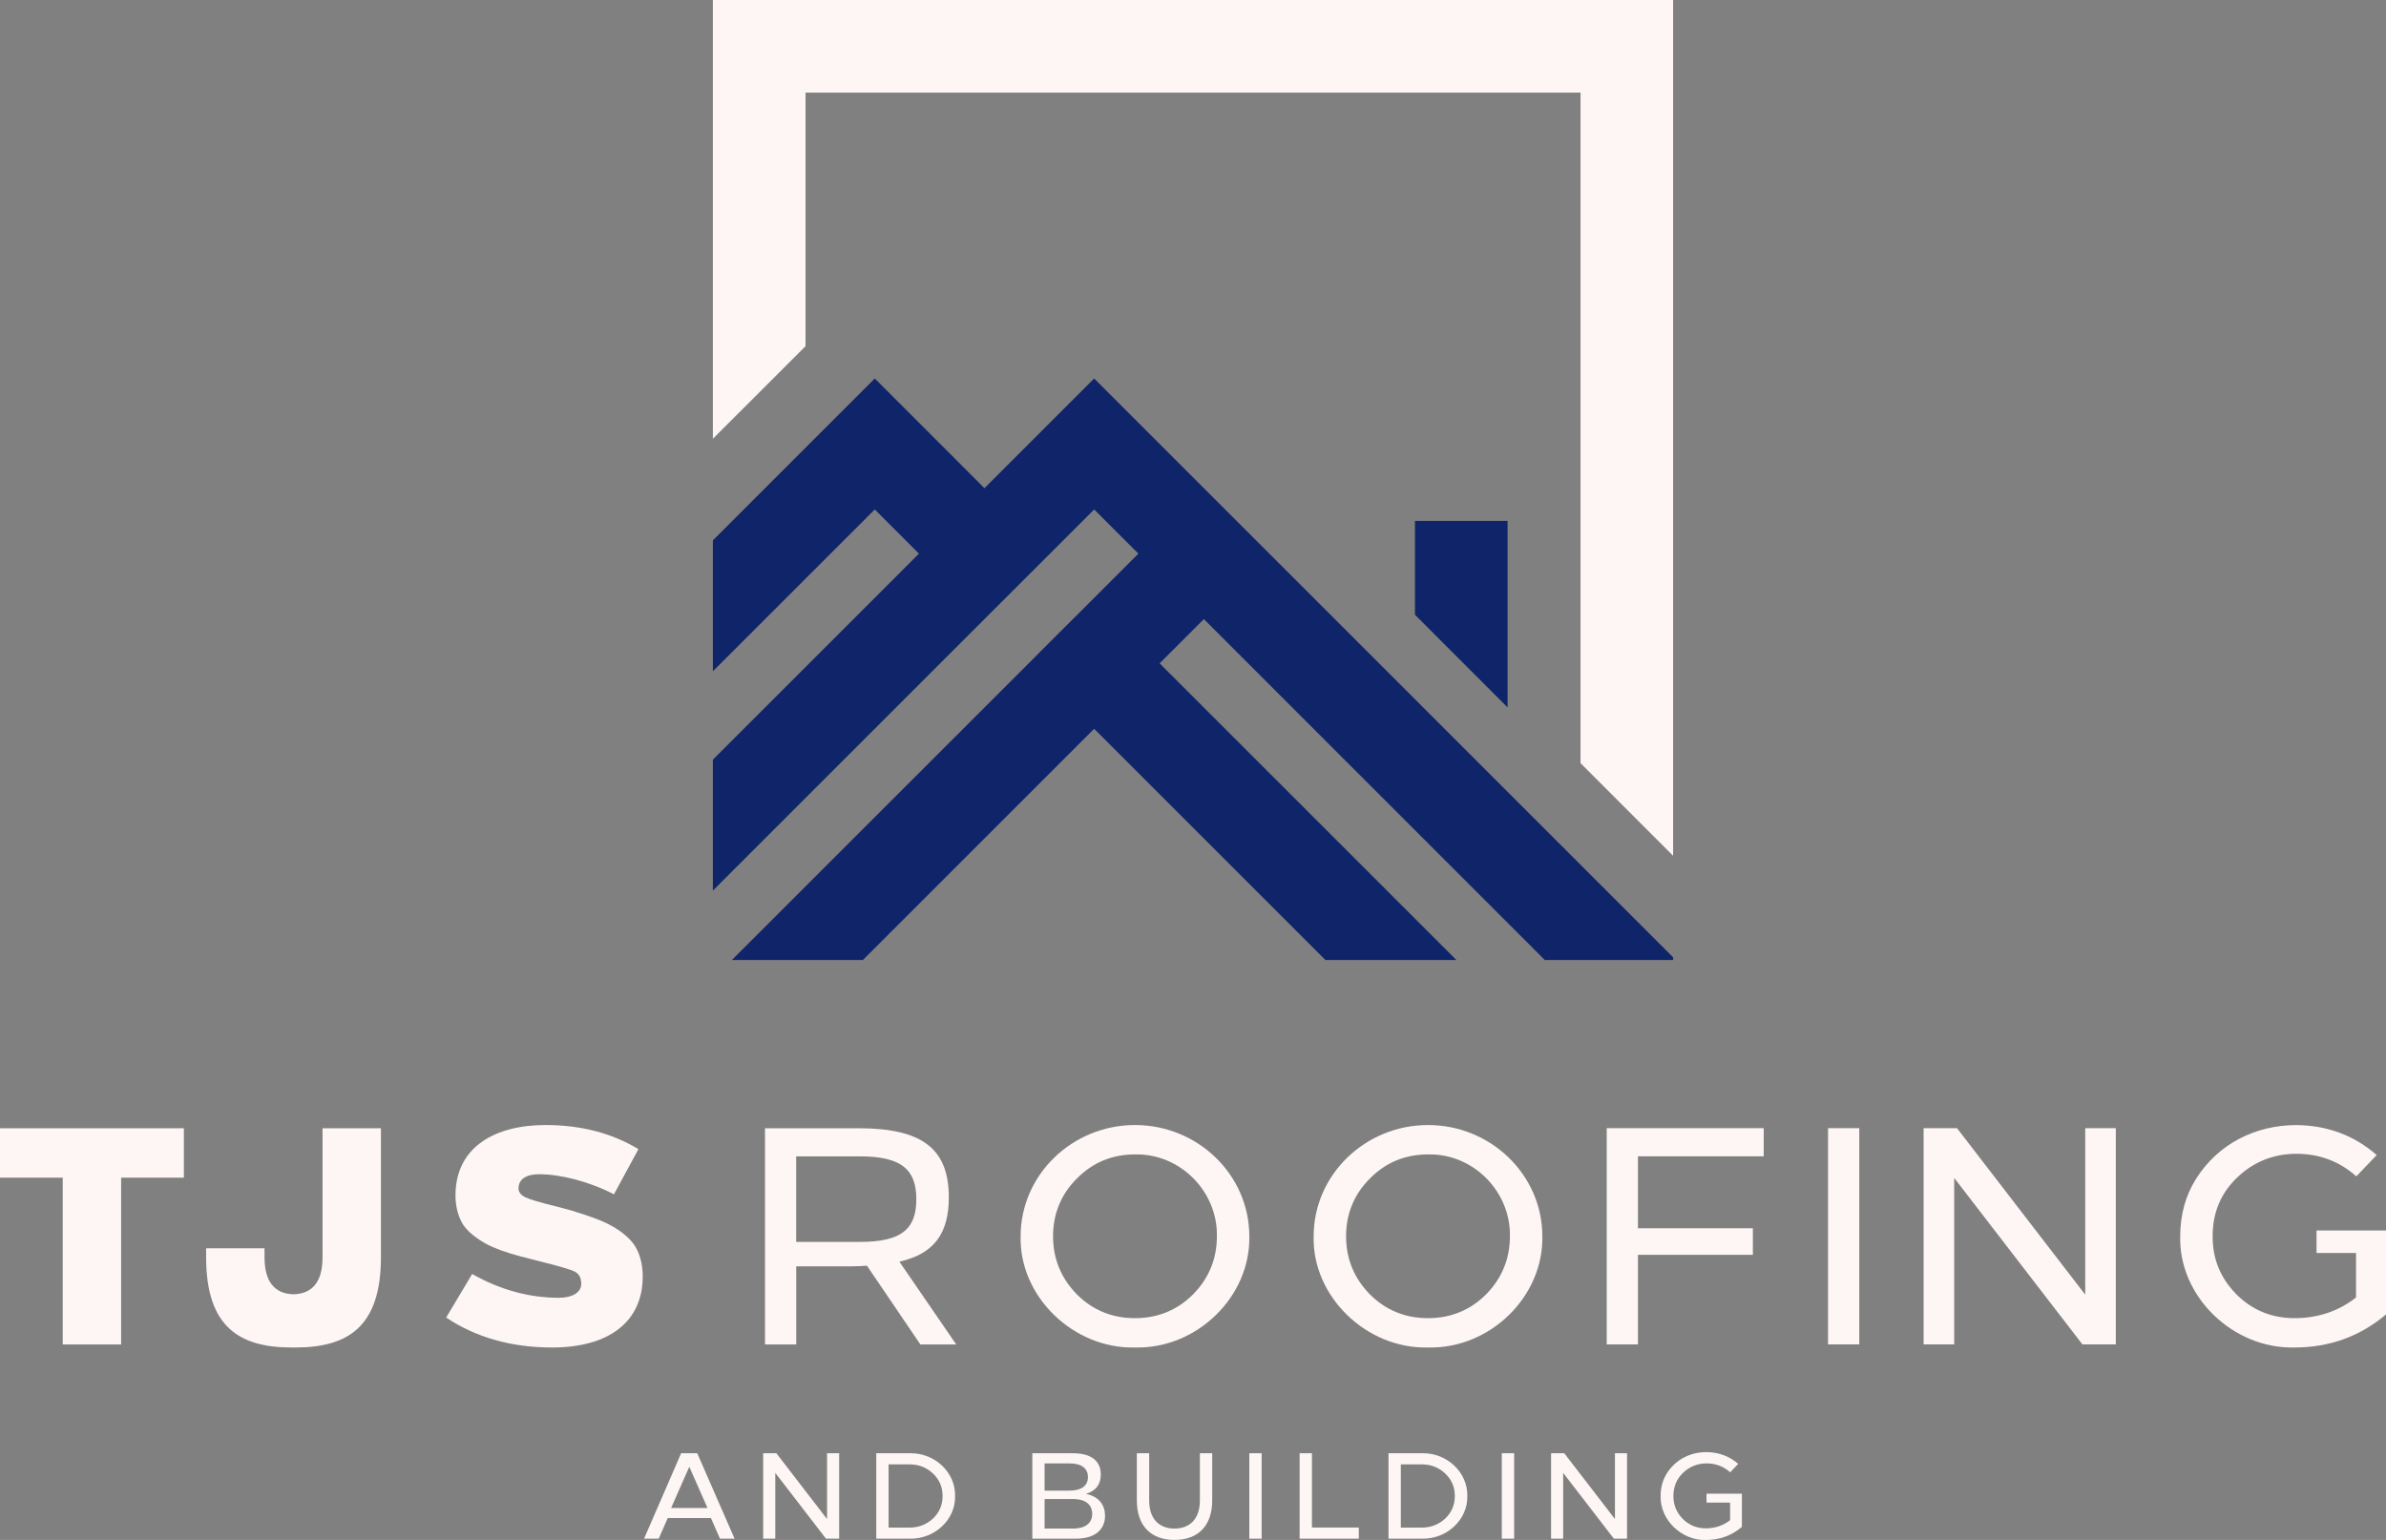 <?xml version="1.0" encoding="UTF-8"?><svg id="Layer_2" xmlns="http://www.w3.org/2000/svg" viewBox="0 0 417.97 269.83"><rect x="0" y="0" width="417.97" height="269.83" fill="#808080" stroke="none"/><defs><style>.cls-1,.cls-2{fill-rule:evenodd;}.cls-1,.cls-3{fill:#fdf6f4;}.cls-2{fill:#0f2469;}</style></defs><g id="Layer_1-2"><g><g><g><path class="cls-3" d="M32.21,206.35h-10.99v29.23H10.99v-29.23H0v-8.66H32.21v8.66Z"/><path class="cls-3" d="M111.83,201.37l-4.28,7.9c-4.28-2.22-9.31-3.52-13.15-3.52-2.11,0-3.57,.81-3.57,2.49,0,.6,.38,1.14,1.14,1.52,.76,.38,2.54,.92,5.41,1.62,1.46,.38,2.71,.7,3.68,1.03,1.95,.6,4.6,1.52,6.06,2.38,1.52,.81,3.19,2.11,4.06,3.46,.87,1.35,1.41,3.19,1.41,5.41,0,7.96-5.95,12.45-15.86,12.45-7.09,0-13.32-1.73-18.57-5.25l4.55-7.63c4.87,2.76,9.96,4.17,15.21,4.17,2.22,0,3.9-.87,3.9-2.44,0-1.03-.38-1.79-1.19-2.17-.76-.38-2.81-.97-6.12-1.79l-3.57-.92c-1.89-.49-4.38-1.35-5.85-2.17s-3.09-2-3.95-3.3c-.81-1.3-1.35-3.03-1.35-5.14,0-8.5,6.93-12.34,15.75-12.34,6.22,0,11.64,1.41,16.29,4.22Z"/><path class="cls-3" d="M134,197.69h16.35c11.26,0,15.86,3.63,15.86,12.12,0,6.33-2.6,9.91-8.66,11.26l9.96,14.51h-6.28l-9.36-13.8c-.81,.05-1.73,.11-2.76,.11h-9.63v13.69h-5.47v-37.89Zm5.47,4.93v14.99h11.15c7.25,0,9.9-2.22,9.9-7.47s-2.65-7.52-9.9-7.52h-11.15Z"/><path class="cls-3" d="M198.82,236.11c-10.77,.27-20.3-8.93-20.03-19.49,0-10.77,9.04-19.49,20.03-19.49s20.03,8.71,20.03,19.49c.22,10.55-9.15,19.76-20.03,19.49Zm-10.18-29.61c-2.76,2.76-4.17,6.17-4.17,10.12s1.41,7.36,4.17,10.18c2.76,2.76,6.17,4.17,10.18,4.17s7.41-1.41,10.18-4.17c2.76-2.81,4.17-6.22,4.17-10.18,.16-7.74-6.33-14.51-14.34-14.34-4.01,0-7.42,1.41-10.18,4.22Z"/><path class="cls-3" d="M250.15,236.11c-10.77,.27-20.3-8.93-20.03-19.49,0-10.77,9.04-19.49,20.03-19.49s20.03,8.71,20.03,19.49c.22,10.55-9.15,19.76-20.03,19.49Zm-10.18-29.61c-2.76,2.76-4.17,6.17-4.17,10.12s1.41,7.36,4.17,10.18c2.76,2.76,6.17,4.17,10.18,4.17s7.41-1.41,10.18-4.17c2.76-2.81,4.17-6.22,4.17-10.18,.16-7.74-6.33-14.51-14.34-14.34-4.01,0-7.42,1.41-10.18,4.22Z"/><path class="cls-3" d="M308.96,202.61h-22.03v12.61h20.13v4.65h-20.13v15.7h-5.47v-37.89h27.5v4.93Z"/><path class="cls-3" d="M325.7,235.57h-5.47v-37.89h5.47v37.89Z"/><path class="cls-3" d="M370.64,235.57h-5.85l-22.46-29.17v29.17h-5.36v-37.89h5.85l22.46,29.17v-29.17h5.36v37.89Z"/><path class="cls-3" d="M416.34,202.39l-3.57,3.73c-2.98-2.65-6.5-3.95-10.5-3.95s-7.52,1.41-10.39,4.17-4.28,6.17-4.28,10.28,1.41,7.36,4.17,10.18c2.76,2.76,6.17,4.17,10.18,4.17s7.69-1.19,10.77-3.63v-7.79h-6.92v-3.95h12.17v14.72c-4.55,3.84-9.9,5.79-16.02,5.79-10.77,.27-20.3-8.93-20.03-19.49,0-3.73,.92-7.14,2.81-10.12,3.84-6.06,10.34-9.36,17.54-9.36,5.41,.05,10.12,1.79,14.07,5.25Z"/><path class="cls-3" d="M56.5,197.69v22.62c0,4.23-1.72,6.38-5.08,6.48-3.36-.1-5.08-2.25-5.08-6.48v-1.58h-10.23v1.58c0,12.23,5.85,15.8,14.99,15.8,.11,0,.21,0,.32,0,.11,0,.21,0,.32,0,9.15,0,14.99-3.57,14.99-15.8v-22.62h-10.23Z"/></g><g><polygon class="cls-1" points="124.88 76.88 141.11 60.66 141.11 16.23 276.87 16.23 276.87 133.72 293.09 149.95 293.09 0 124.88 0 124.88 76.88"/><polygon class="cls-2" points="180.2 116.23 128.21 168.21 151.16 168.21 191.67 127.7 232.18 168.21 255.12 168.21 203.14 116.23 210.89 108.48 270.61 168.21 293.09 168.21 293.09 167.74 222.36 97.01 210.89 85.54 203.14 77.79 191.67 66.32 180.2 77.79 172.45 85.54 164.71 77.79 153.24 66.32 141.77 77.79 124.88 94.68 124.88 117.62 153.24 89.27 160.98 97.01 124.88 133.11 124.88 156.05 172.45 108.48 183.93 97.01 191.67 89.27 199.42 97.01 191.67 104.76 182.99 113.43 180.2 116.23"/><polygon class="cls-2" points="247.87 91.27 247.87 107.72 264.09 123.95 264.09 91.27 247.87 91.27"/></g></g><g><path class="cls-3" d="M128.69,269.61h-2.57l-1.58-3.61h-7.57l-1.58,3.61h-2.57l6.5-14.97h2.82l6.54,14.97Zm-11.12-5.37h6.37l-3.19-7.23-3.19,7.23Z"/><path class="cls-3" d="M147,269.61h-2.31l-8.88-11.53v11.53h-2.12v-14.97h2.31l8.88,11.53v-11.53h2.12v14.97Z"/><path class="cls-3" d="M153.5,254.64h5.9c4.3-.09,8,3.31,7.91,7.51,.09,4.15-3.61,7.55-7.91,7.46h-5.9v-14.97Zm2.16,1.95v11.08h3.66c1.6,0,2.97-.54,4.11-1.58,1.13-1.07,1.69-2.4,1.69-3.96s-.56-2.89-1.69-3.94c-1.13-1.07-2.5-1.6-4.11-1.6h-3.66Z"/><path class="cls-3" d="M180.83,254.64h7.12c3.1,0,4.9,1.28,4.88,3.74,0,1.73-.86,2.85-2.59,3.38,2.33,.49,3.34,2.01,3.34,3.83,0,1.99-1.26,4.02-5.13,4.02h-7.61v-14.97Zm2.16,6.55h4.36c2.03,0,3.23-.81,3.23-2.37s-1.15-2.4-3.23-2.4h-4.36v4.77Zm0,6.65h4.94c2.4,0,3.4-1.11,3.4-2.59,0-1.28-.79-2.59-3.4-2.59h-4.94v5.18Z"/><path class="cls-3" d="M212.35,254.64v8.28c0,4.47-2.52,6.91-6.61,6.91s-6.59-2.44-6.59-6.91v-8.28h2.16v8.28c0,3.19,1.71,4.92,4.43,4.92s4.45-1.73,4.45-4.92v-8.28h2.16Z"/><path class="cls-3" d="M221.01,269.61h-2.16v-14.97h2.16v14.97Z"/><path class="cls-3" d="M229.82,267.66h8.21v1.95h-10.37v-14.97h2.16v13.03Z"/><path class="cls-3" d="M243.23,254.64h5.9c4.3-.09,8,3.31,7.91,7.51,.09,4.15-3.61,7.55-7.91,7.46h-5.9v-14.97Zm2.16,1.95v11.08h3.66c1.6,0,2.97-.54,4.11-1.58,1.13-1.07,1.69-2.4,1.69-3.96s-.56-2.89-1.69-3.94c-1.13-1.07-2.5-1.6-4.11-1.6h-3.66Z"/><path class="cls-3" d="M265.24,269.61h-2.16v-14.97h2.16v14.97Z"/><path class="cls-3" d="M285.02,269.61h-2.31l-8.88-11.53v11.53h-2.12v-14.97h2.31l8.88,11.53v-11.53h2.12v14.97Z"/><path class="cls-3" d="M304.5,256.5l-1.41,1.48c-1.18-1.05-2.57-1.56-4.15-1.56s-2.97,.56-4.11,1.65c-1.13,1.09-1.69,2.44-1.69,4.06s.56,2.91,1.65,4.02c1.09,1.09,2.44,1.65,4.02,1.65s3.04-.47,4.26-1.43v-3.08h-4.13v-1.56h6.2v5.82c-1.8,1.52-3.91,2.29-6.33,2.29-4.26,.11-8.02-3.53-7.91-7.7,0-1.48,.36-2.82,1.11-4,1.52-2.4,4.09-3.7,6.93-3.7,2.14,.02,4,.71,5.56,2.07Z"/></g></g></g></svg>